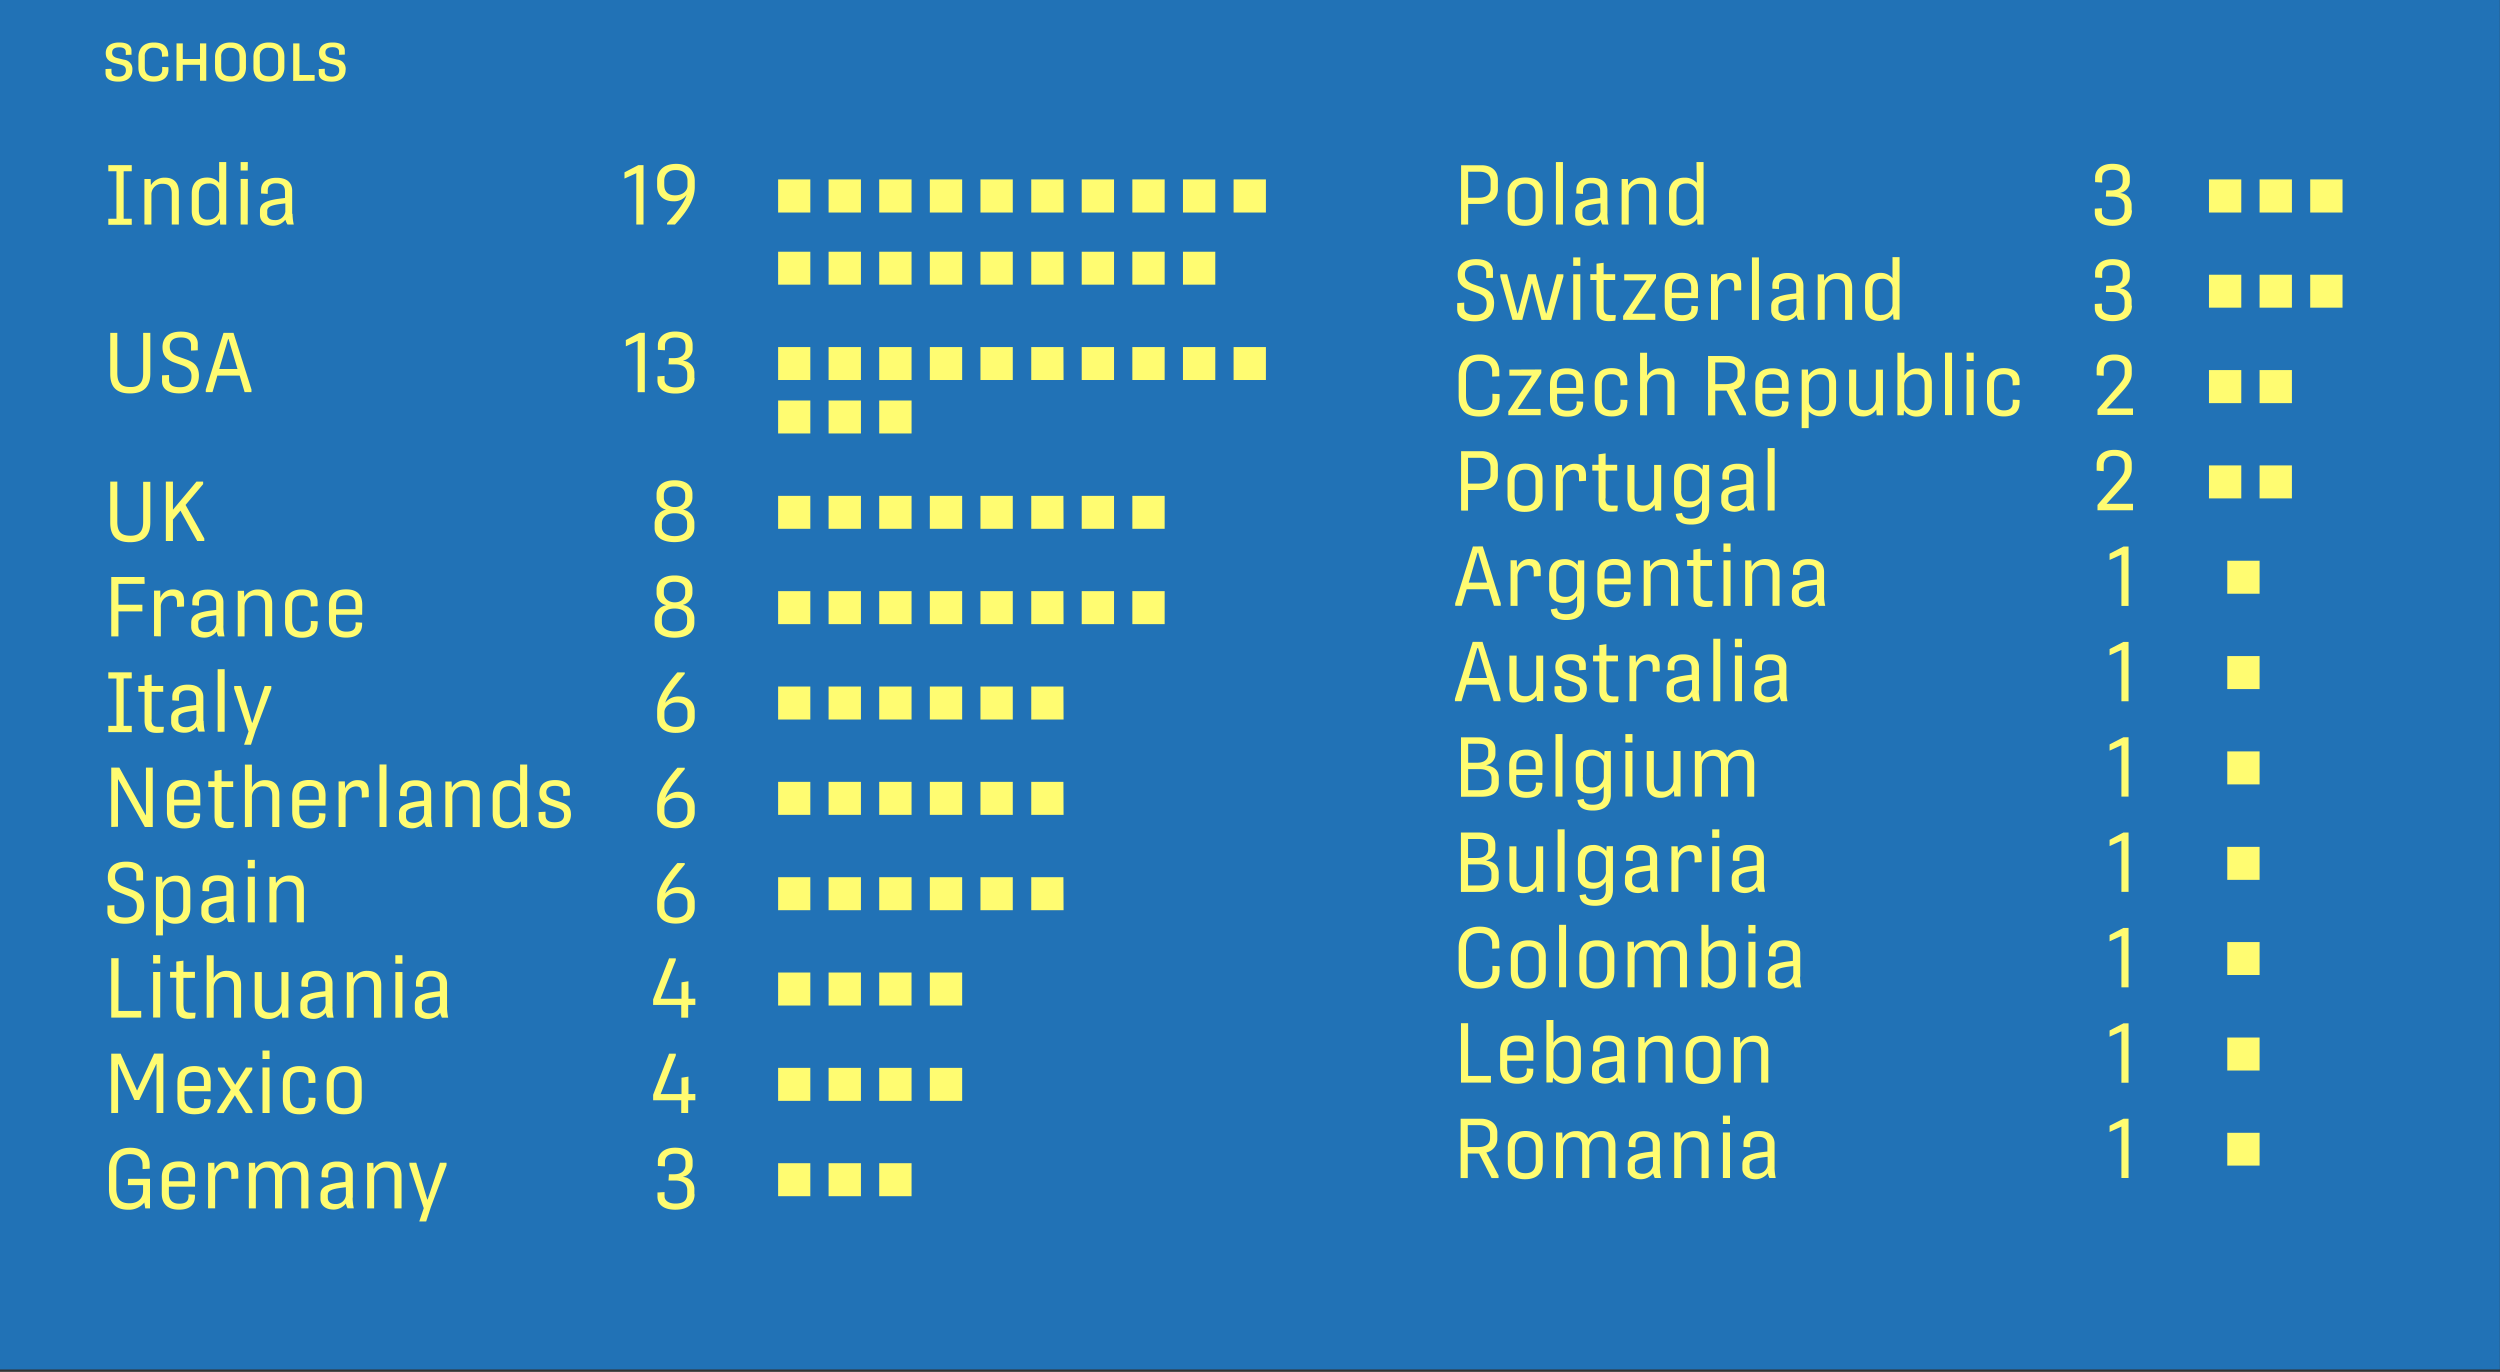 <svg xmlns="http://www.w3.org/2000/svg" xmlns:xlink="http://www.w3.org/1999/xlink" viewBox="0 0 800 439"><rect x="0" y="0" width="800" height="439" fill="#333333" stroke="none"/><defs><style>.a{fill:none;}.b{fill:#2172b6;}.c{clip-path:url(#a);}.d{fill:#fffc71;}</style><clipPath id="a"><rect class="a" x="-9.05" y="-7.6" width="818" height="446.84"/></clipPath></defs><title>dArtboard 1</title><rect class="b" x="-0.05" y="-0.26" width="800" height="438.5"/><g class="c"><path class="d" d="M723.07,362.49H712.73V373h10.34Zm-48-2.25v2l3.78-1.73v16.45h2.29V358h-1.64ZM559.86,373.55v-1c0-1.52,1.75-1.92,5.78-2.38v2.67a3.15,3.15,0,0,1-3.27,2.7c-1.78,0-2.51-.81-2.51-2m8-.05v-7.45c0-1.92-1-4.11-5-4.11-3.19,0-4.94,1.51-4.94,3.89V367l2.13.14V366c0-1.38.84-2.22,2.64-2.22,2.19,0,2.87,1.08,2.87,2.57v2.13c-5.81.62-8,1.46-8,4.1V374c0,1.64,1.27,3.37,4.24,3.37a5,5,0,0,0,3.89-1.94,7.46,7.46,0,0,0,.54,1.54h2a16.76,16.76,0,0,1-.38-3.43m-14.25-11.15h-2.27v14.58h2.27Zm0-5.4h-2.27v2.7h2.27Zm-15.61,20v-9.86a3.41,3.41,0,0,1,3.67-3.18c2.41,0,2.84,1.45,2.84,3.26v9.78h2.27V366.56c0-2.27-1-4.62-4.46-4.62a5,5,0,0,0-4.48,2.43l-.08-2h-2v14.58Zm-14.82-3.38v-1c0-1.52,1.76-1.92,5.78-2.38v2.67a3.15,3.15,0,0,1-3.27,2.7c-1.78,0-2.51-.81-2.51-2m8-.05v-7.45c0-1.92-1.06-4.11-5-4.11-3.19,0-4.94,1.51-4.94,3.89V367l2.13.14V366c0-1.38.84-2.22,2.65-2.22,2.18,0,2.86,1.08,2.86,2.57v2.13c-5.81.62-8,1.46-8,4.1V374c0,1.64,1.27,3.37,4.24,3.37a5,5,0,0,0,3.88-1.94,7.46,7.46,0,0,0,.54,1.54h2a16.74,16.74,0,0,1-.37-3.43m-22.85-9a3.83,3.83,0,0,0-4-2.57,4.65,4.65,0,0,0-4.3,2.43l-.08-2h-2v14.58h2.24V367.1a3.35,3.35,0,0,1,3.49-3.21c2.18,0,2.64,1.45,2.64,3.05v10h2.27V367.1a3.33,3.33,0,0,1,3.48-3.21c2.19,0,2.65,1.45,2.65,3.26v9.78h2.24V366.56c0-2.27-1-4.62-4.26-4.62a4.84,4.84,0,0,0-4.41,2.57m-23.51,7.37v-4.54c0-1.94.89-3.48,3.4-3.48s3.27,1.57,3.27,3.4v4.65c0,2-.76,3.51-3.27,3.51s-3.4-1.35-3.4-3.54m8.93.16v-4.91c0-2.51-1.16-5.21-5.53-5.21s-5.67,2.78-5.67,5.34v4.83c0,2.79,1.21,5.27,5.48,5.27,4.64,0,5.72-2.78,5.72-5.32m-24-12h3.46c2.51,0,3.67,1.08,3.67,2.78v1.32c0,2.32-1.91,2.92-3.89,2.92h-3.24Zm9.86,16.93v-.79l-3.92-7.39a4.42,4.42,0,0,0,3.51-4.38v-2c0-2.75-2.24-4.42-5.26-4.42h-6.48v19h2.29v-7.86h3.62l4,7.86Z"/><path class="d" d="M723.07,332H712.73v10.56h10.34Zm-48-2.25v2l3.78-1.72v16.44h2.29v-19h-1.64Zm-118,16.69v-9.86a3.41,3.41,0,0,1,3.68-3.18c2.4,0,2.83,1.46,2.83,3.26v9.78h2.27V336.05c0-2.27-1-4.62-4.46-4.62a5,5,0,0,0-4.48,2.43l-.08-2h-2v14.58Zm-15.41-5.05v-4.54c0-1.94.89-3.48,3.4-3.48s3.27,1.57,3.27,3.4v4.65c0,2-.76,3.51-3.27,3.51s-3.4-1.35-3.4-3.54m8.93.16v-4.91c0-2.51-1.16-5.21-5.53-5.21s-5.67,2.78-5.67,5.34v4.84c0,2.78,1.21,5.26,5.48,5.26,4.64,0,5.72-2.78,5.72-5.32m-24.11,4.89v-9.86a3.41,3.41,0,0,1,3.68-3.18c2.4,0,2.83,1.46,2.83,3.26v9.78h2.27V336.05c0-2.27-1-4.62-4.46-4.62a5,5,0,0,0-4.48,2.43l-.08-2h-2v14.58ZM511.69,343v-1c0-1.51,1.76-1.92,5.78-2.38v2.67a3.15,3.15,0,0,1-3.27,2.7c-1.78,0-2.51-.81-2.51-2m8.05-.05v-7.45c0-1.92-1.06-4.11-5-4.11-3.19,0-4.94,1.52-4.94,3.89v1.14l2.13.13v-1.13c0-1.38.84-2.22,2.65-2.22,2.18,0,2.86,1.08,2.86,2.57v2.13c-5.81.62-8,1.46-8,4.1v1.41c0,1.65,1.27,3.37,4.24,3.37a5,5,0,0,0,3.88-1.94,7.26,7.26,0,0,0,.54,1.54h2a16.74,16.74,0,0,1-.37-3.43m-19.17,1.92a3.34,3.34,0,0,1-3.46-2.89v-5.59a3.51,3.51,0,0,1,3.62-3.08c2.38-.05,2.89,1.57,2.89,3.29v4.92c0,1.92-.73,3.35-3.05,3.35m-3.46-11.26v-7.21h-2.24v20h2l.11-1.57a4.89,4.89,0,0,0,4.07,2c3.68,0,4.84-2.64,4.84-5v-5.62c0-2.45-1.19-4.78-4.51-4.78a4.69,4.69,0,0,0-4.27,2.22m-8.58,2.54v1.53h-6.19v-1.21c0-2,.73-3.24,3.27-3.24,2.24,0,2.92,1.21,2.92,2.92m2.18.18c0-2.75-1.13-5-5.18-5s-5.48,2.21-5.48,5.1v5.24c0,2.4,1.1,5.1,5.51,5.1,3.67,0,5.1-1.84,5.1-4.18v-.6l-2.08-.13v.7c0,1.4-.7,2.29-3,2.29-2.46,0-3.27-1.54-3.27-3.45v-2h8.37Zm-20.9-8.93h-2.29v19h9.58v-2.13h-7.29Z"/><path class="d" d="M723.07,301.47H712.73V312h10.34Zm-48-2.25v2l3.78-1.72v16.44h2.29v-19h-1.64Zm-107,13.31v-1c0-1.51,1.75-1.92,5.78-2.38v2.68a3.16,3.16,0,0,1-3.27,2.7c-1.78,0-2.51-.81-2.51-2m8,0V305c0-1.92-1.05-4.11-5-4.11-3.19,0-5,1.52-5,3.89V306l2.14.13V305c0-1.38.83-2.22,2.64-2.22,2.19,0,2.87,1.08,2.87,2.57v2.13c-5.81.62-8,1.46-8,4.11v1.4c0,1.65,1.27,3.37,4.24,3.37a5,5,0,0,0,3.89-1.94,7.26,7.26,0,0,0,.54,1.54h2a16.69,16.69,0,0,1-.38-3.43m-14.25-11.15h-2.27v14.58h2.27Zm0-5.4h-2.27v2.7h2.27ZM550.11,314.4a3.33,3.33,0,0,1-3.45-2.89v-5.59a3.51,3.51,0,0,1,3.61-3.08c2.38,0,2.89,1.57,2.89,3.3v4.91c0,1.92-.73,3.35-3,3.35m-3.45-11.26v-7.21h-2.25v20h2l.11-1.57a4.91,4.91,0,0,0,4.08,2c3.67,0,4.83-2.64,4.83-5V305.7c0-2.45-1.19-4.78-4.51-4.78a4.67,4.67,0,0,0-4.26,2.22m-15.5.35a3.85,3.85,0,0,0-4-2.57,4.64,4.64,0,0,0-4.29,2.43l-.09-2h-2v14.58h2.24v-9.83a3.34,3.34,0,0,1,3.48-3.21c2.19,0,2.65,1.46,2.65,3.05v10h2.26v-9.83a3.33,3.33,0,0,1,3.49-3.21c2.18,0,2.64,1.46,2.64,3.27v9.77h2.24V305.54c0-2.27-1-4.62-4.26-4.62a4.83,4.83,0,0,0-4.4,2.57m-23.52,7.37v-4.54c0-1.94.89-3.48,3.4-3.48s3.27,1.57,3.27,3.4v4.65c0,2-.76,3.51-3.27,3.51s-3.4-1.35-3.4-3.54m8.94.16v-4.91c0-2.51-1.16-5.21-5.54-5.21s-5.67,2.78-5.67,5.34v4.84c0,2.78,1.22,5.26,5.48,5.26,4.65,0,5.73-2.78,5.73-5.32m-15.45-15.09h-2.24v20h2.24Zm-15.41,14.93v-4.54c0-1.94.89-3.48,3.4-3.48s3.27,1.57,3.27,3.4v4.65c0,2-.76,3.51-3.27,3.51s-3.4-1.35-3.4-3.54m8.93.16v-4.91c0-2.51-1.16-5.21-5.53-5.21s-5.67,2.78-5.67,5.34v4.84c0,2.78,1.21,5.26,5.48,5.26,4.64,0,5.72-2.78,5.72-5.32m-14.79,0v-1.84l-2.3-.11v1.76c0,1.67-.89,3.45-4,3.45-3.24,0-4.45-1.54-4.45-4.7v-6.34c0-2.86,1.24-4.67,4.37-4.67s4,1.86,4,3.48v1.54l2.29-.11V302c0-2.43-1.32-5.48-6.23-5.48-5.08,0-6.78,3.26-6.78,6.83v6.4c0,3.86,1.67,6.61,6.59,6.61,5.26,0,6.48-3.21,6.48-5.34"/><path class="d" d="M723.07,271H712.73v10.56h10.34Zm-48-2.25v2l3.78-1.73V285.4h2.29v-19h-1.64ZM556.4,282v-1c0-1.51,1.76-1.92,5.78-2.38v2.68a3.15,3.15,0,0,1-3.27,2.7c-1.78,0-2.51-.81-2.51-2m8.05-.06v-7.45c0-1.92-1.05-4.1-5-4.1-3.19,0-4.94,1.51-4.94,3.88v1.14l2.13.13v-1.13c0-1.38.84-2.22,2.65-2.22,2.19,0,2.86,1.08,2.86,2.57v2.13c-5.8.62-8,1.46-8,4.11v1.4c0,1.65,1.27,3.38,4.24,3.38a5,5,0,0,0,3.89-1.95,6.29,6.29,0,0,0,.54,1.54h2a16,16,0,0,1-.38-3.43m-14.26-11.15h-2.27V285.4h2.27Zm0-5.4h-2.27v2.7h2.27Zm-13.09,20v-9.31a3.44,3.44,0,0,1,3.32-3.68c1.43,0,1.86.76,1.86,2.35V276l2.24-.13v-1.73c0-2.13-.83-3.72-3.51-3.72a4.16,4.16,0,0,0-4.07,2.67l-.08-2.27h-2V285.4ZM522.28,282v-1c0-1.51,1.75-1.92,5.77-2.38v2.68a3.15,3.15,0,0,1-3.26,2.7c-1.79,0-2.51-.81-2.51-2m8-.06v-7.45c0-1.92-1.05-4.1-5-4.1-3.18,0-4.94,1.51-4.94,3.88v1.14l2.14.13v-1.13c0-1.38.83-2.22,2.64-2.22,2.19,0,2.86,1.08,2.86,2.57v2.13c-5.8.62-8,1.46-8,4.11v1.4c0,1.65,1.27,3.38,4.24,3.38a5,5,0,0,0,3.89-1.95,7.26,7.26,0,0,0,.54,1.54h2a16.61,16.61,0,0,1-.38-3.43m-23.06-2.75v-3.59c0-1.92.84-3.32,3.14-3.32,2.1,0,3.53,1.51,3.53,2.75v4.35a3.55,3.55,0,0,1-3.7,3.07c-2.48.06-3-1.51-3-3.26m6.83-6.86a5,5,0,0,0-4.18-1.94c-3.73,0-4.91,2.64-4.91,5v4.27c0,2.43,1.16,4.72,4.59,4.72a4.73,4.73,0,0,0,4.34-2.24v2.75c0,1.87-.86,3.11-3.48,3.11-2,0-2.73-.59-2.92-1.86l-2,.32c.19,1.78,1.16,3.4,4.94,3.4,4.51,0,5.75-2.56,5.75-5.07v-14h-2Zm-13.33-6.94h-2.24v20h2.24Zm-9,18.12.13,1.86h2V270.82h-2.26v9.8a3.37,3.37,0,0,1-3.54,3.19c-2.35,0-2.75-1.43-2.75-3.22v-9.77H483v10.4c0,2.26,1,4.59,4.4,4.59a4.93,4.93,0,0,0,4.32-2.27M473,283.35h-3.22V276.6h3.57c2.81,0,3.91,1.16,3.91,2.83v1.19c0,2.35-1.78,2.73-4.26,2.73m3.21-12.58v1c0,1.53-1.08,2.78-3.56,2.78h-2.87v-6.08h3.08c2.24,0,3.35.49,3.35,2.3m-.57,4.53a3.63,3.63,0,0,0,2.87-3.62v-1.26c0-2.84-1.92-4-5.24-4h-5.78v19h6.56c3,0,5.54-1,5.54-4.43v-1.64c0-2.41-1.6-3.65-3.95-3.95Z"/><path class="d" d="M723.07,240.45H712.73V251h10.34Zm-48-2.24v2l3.78-1.73v16.44h2.29v-19h-1.64Zm-122.34,4.26a3.84,3.84,0,0,0-4-2.56,4.62,4.62,0,0,0-4.29,2.43l-.09-2h-2v14.58h2.24v-9.83a3.34,3.34,0,0,1,3.48-3.21c2.19,0,2.65,1.46,2.65,3.05v10h2.26v-9.83a3.33,3.33,0,0,1,3.49-3.21c2.18,0,2.64,1.46,2.64,3.27v9.77h2.24V244.52c0-2.26-1-4.61-4.26-4.61a4.82,4.82,0,0,0-4.4,2.56M535.64,253l.14,1.86h2V240.31h-2.27v9.8a3.36,3.36,0,0,1-3.54,3.19c-2.35,0-2.75-1.43-2.75-3.21v-9.78h-2.27v10.4c0,2.26,1,4.59,4.4,4.59a4.92,4.92,0,0,0,4.32-2.27m-13.28-12.72h-2.27v14.58h2.27Zm0-5.4h-2.27v2.7h2.27Zm-15.85,13.8v-3.59c0-1.92.83-3.32,3.13-3.32,2.11,0,3.54,1.51,3.54,2.75v4.35a3.57,3.57,0,0,1-3.7,3.08c-2.49.05-3-1.52-3-3.27m6.83-6.86a5,5,0,0,0-4.19-1.94c-3.72,0-4.91,2.64-4.91,5v4.27c0,2.43,1.16,4.72,4.59,4.72a4.76,4.76,0,0,0,4.35-2.24v2.76c0,1.86-.87,3.1-3.49,3.1-2,0-2.72-.59-2.91-1.86l-2,.32c.19,1.78,1.16,3.4,4.94,3.4,4.51,0,5.75-2.56,5.75-5.07v-14h-2ZM500,234.91h-2.24v20H500Zm-8.59,9.75v1.54h-6.18V245c0-2,.73-3.24,3.27-3.24,2.24,0,2.91,1.22,2.91,2.92m2.19.19c0-2.76-1.13-5-5.18-5s-5.48,2.21-5.48,5.1v5.24c0,2.4,1.1,5.1,5.5,5.1,3.68,0,5.11-1.83,5.11-4.18v-.6l-2.08-.13v.7c0,1.41-.7,2.3-3,2.3-2.46,0-3.27-1.54-3.27-3.46V248h8.37Zm-20.57,8h-3.22v-6.75h3.57c2.81,0,3.91,1.16,3.91,2.83v1.19c0,2.35-1.78,2.73-4.26,2.73m3.21-12.58v1c0,1.54-1.08,2.78-3.56,2.78h-2.87V238h3.08c2.24,0,3.35.49,3.35,2.3m-.57,4.53a3.63,3.63,0,0,0,2.87-3.61v-1.27c0-2.84-1.92-4-5.24-4h-5.78v19h6.56c3,0,5.54-1,5.54-4.43v-1.64c0-2.41-1.6-3.65-3.95-3.95Z"/><path class="d" d="M723.07,209.94H712.73V220.5h10.34Zm-48-2.24v2l3.78-1.73v16.44h2.29v-19h-1.64ZM563.64,221v-1c0-1.51,1.75-1.92,5.78-2.37v2.67a3.15,3.15,0,0,1-3.27,2.7c-1.78,0-2.51-.81-2.51-2m8-.06V213.5c0-1.92-1-4.1-5-4.1-3.19,0-4.94,1.51-4.94,3.89v1.13l2.13.13v-1.13c0-1.38.84-2.21,2.64-2.21,2.19,0,2.87,1.08,2.87,2.56v2.13c-5.81.63-8,1.46-8,4.11v1.4c0,1.65,1.27,3.38,4.24,3.38a5,5,0,0,0,3.89-1.95,7.07,7.07,0,0,0,.54,1.54h2a16.61,16.61,0,0,1-.38-3.43M557.43,209.8h-2.27v14.58h2.27Zm0-5.4h-2.27v2.7h2.27Zm-6.94,0h-2.24v20h2.24ZM535.67,221v-1c0-1.51,1.75-1.92,5.78-2.37v2.67a3.15,3.15,0,0,1-3.27,2.7c-1.78,0-2.51-.81-2.51-2m8-.06V213.5c0-1.92-1.05-4.1-5-4.1-3.19,0-5,1.51-5,3.89v1.13l2.14.13v-1.13c0-1.38.83-2.21,2.64-2.21,2.19,0,2.87,1.08,2.87,2.56v2.13c-5.81.63-8,1.46-8,4.11v1.4c0,1.65,1.27,3.38,4.24,3.38a5,5,0,0,0,3.89-1.95,7.07,7.07,0,0,0,.54,1.54h2a16.61,16.61,0,0,1-.38-3.43m-20,3.43v-9.31A3.43,3.43,0,0,1,527,211.4c1.43,0,1.86.75,1.86,2.34V215l2.24-.14v-1.73c0-2.13-.84-3.72-3.51-3.72a4.19,4.19,0,0,0-4.08,2.67l-.08-2.27h-2v14.58Zm-9.56-3.83v-8.91h3.7v-1.86h-3.7v-3.65l-2.27.3v3.35h-2v1.86h2v9.15c0,2.38.76,4,3.89,4a12.92,12.92,0,0,0,2.1-.16l.19-1.79h-1.64c-1.49,0-2.27-.48-2.27-2.29m-6.27-.33c0-1.83-.91-3-3.13-3.72l-2.56-.87c-1.33-.43-2.19-1-2.19-2.37,0-1.11.7-2,2.78-2,1.89,0,2.65.73,2.65,2v1.24l2.13-.16v-1.59c0-1.68-1.21-3.38-4.75-3.38-3.27,0-5,1.51-5,4.08,0,1.81.67,3.1,3.1,3.89l2.59.89c1.65.54,2.19,1.13,2.19,2.35s-.67,2.29-3,2.29-2.94-.94-2.94-2.32V219.5l-2.21.13V221c0,1.71.89,3.78,4.91,3.78,3.73,0,5.45-1.64,5.45-4.59m-16.11,2.3.13,1.86h2V209.8H491.6v9.8a3.35,3.35,0,0,1-3.53,3.19c-2.35,0-2.76-1.43-2.76-3.21V209.8H483v10.4c0,2.27,1,4.59,4.41,4.59a4.94,4.94,0,0,0,4.32-2.27m-19-15.12H473l2.86,9.56H470Zm-1.48-2-5.67,18.2v.78h2.1l1.57-5.29h7.13l1.59,5.29h2.19v-.83l-5.75-18.15Z"/><path class="d" d="M723.07,179.43H712.73V190h10.34Zm-48-2.24v2l3.78-1.73v16.44h2.29v-19h-1.64ZM575.65,190.5v-1c0-1.51,1.76-1.91,5.78-2.37v2.67a3.15,3.15,0,0,1-3.27,2.7c-1.78,0-2.51-.81-2.51-2m8.05-.06V183c0-1.91-1.05-4.1-5-4.1-3.18,0-4.94,1.51-4.94,3.89v1.13l2.13.14v-1.14c0-1.38.84-2.21,2.65-2.21,2.19,0,2.86,1.08,2.86,2.56v2.14c-5.8.62-8,1.45-8,4.1v1.4c0,1.65,1.27,3.38,4.24,3.38a5,5,0,0,0,3.89-1.95,6.15,6.15,0,0,0,.54,1.54h2a16,16,0,0,1-.38-3.43m-23,3.43V184a3.41,3.41,0,0,1,3.67-3.19c2.4,0,2.84,1.46,2.84,3.27v9.77h2.26V183.51c0-2.27-1-4.62-4.45-4.62a5,5,0,0,0-4.48,2.43l-.08-2h-2v14.58Zm-6.91-14.58h-2.27v14.58h2.27Zm0-5.4h-2.27v2.7h2.27ZM544.14,190v-8.91h3.7v-1.86h-3.7v-3.65l-2.26.3v3.35h-2v1.86h2v9.15c0,2.38.75,4,3.88,4a13,13,0,0,0,2.11-.16l.19-1.79h-1.65c-1.48,0-2.27-.48-2.27-2.29m-15.93,3.83V184a3.41,3.41,0,0,1,3.68-3.19c2.4,0,2.83,1.46,2.83,3.27v9.77H537V183.51c0-2.27-1-4.62-4.46-4.62a5,5,0,0,0-4.48,2.43l-.08-2h-2v14.58Zm-8.58-10.23v1.54h-6.18V184c0-2,.73-3.24,3.26-3.24,2.24,0,2.92,1.22,2.92,2.92m2.19.19c0-2.75-1.14-5-5.19-5s-5.48,2.22-5.48,5.1v5.24c0,2.41,1.11,5.11,5.51,5.11,3.67,0,5.1-1.84,5.1-4.19v-.59l-2.08-.14v.7c0,1.41-.7,2.3-3,2.3-2.45,0-3.26-1.54-3.26-3.46V187h8.37ZM498,187.69V184.1c0-1.92.84-3.32,3.13-3.32,2.11,0,3.54,1.51,3.54,2.75v4.35A3.56,3.56,0,0,1,501,191c-2.48,0-3-1.51-3-3.27m6.83-6.86a5,5,0,0,0-4.18-1.94c-3.73,0-4.92,2.64-4.92,5v4.27c0,2.43,1.17,4.72,4.59,4.72a4.75,4.75,0,0,0,4.35-2.24v2.76c0,1.86-.86,3.1-3.48,3.1-2,0-2.73-.59-2.92-1.86l-2,.32c.19,1.79,1.16,3.41,4.94,3.41,4.51,0,5.75-2.57,5.75-5.08v-14h-2Zm-19.22,13v-9.31a3.44,3.44,0,0,1,3.32-3.67c1.43,0,1.86.75,1.86,2.35v1.24l2.24-.14v-1.73c0-2.13-.83-3.72-3.51-3.72a4.16,4.16,0,0,0-4.07,2.67l-.08-2.27h-2v14.58Zm-12.8-17H473l2.86,9.56H470Zm-1.48-2-5.67,18.2v.78h2.1l1.57-5.29h7.13l1.59,5.29h2.19V193l-5.75-18.15Z"/><path class="d" d="M733.41,148.92H723.07v10.56h10.34Zm-16.2,0H706.87v10.56h10.34Zm-39,7.86c2.6-2.84,4-4.49,3.95-6.89l0-1.48c0-2.14-1.27-4.46-5.56-4.46-3.76,0-5.67,2.05-5.67,4.78v1.89l2.26.14v-1.89c0-1.65,1-3,3.3-3,2.48,0,3.4,1.14,3.4,2.92v1c0,1.92-.84,2.76-3.54,5.86l-5.15,5.92v1.72h11.36v-2.07h-8.47Zm-110.32-13.4h-2.24v20h2.24ZM553.05,160v-1c0-1.51,1.76-1.91,5.78-2.37v2.67a3.14,3.14,0,0,1-3.26,2.7c-1.79,0-2.52-.81-2.52-2m8.05-.05v-7.46c0-1.91-1.05-4.1-5-4.1-3.18,0-4.94,1.51-4.94,3.89v1.13l2.13.14V152.4c0-1.37.84-2.21,2.65-2.21,2.19,0,2.86,1.08,2.86,2.56v2.14c-5.8.62-8,1.45-8,4.1v1.4c0,1.65,1.27,3.38,4.24,3.38a5,5,0,0,0,3.89-1.94,6.67,6.67,0,0,0,.54,1.53h2a16.59,16.59,0,0,1-.38-3.42M538,157.18v-3.59c0-1.92.84-3.32,3.13-3.32,2.11,0,3.54,1.51,3.54,2.75v4.35a3.56,3.56,0,0,1-3.7,3.08c-2.48.05-3-1.51-3-3.27m6.83-6.86a5,5,0,0,0-4.18-1.94c-3.73,0-4.92,2.65-4.92,5v4.27c0,2.43,1.17,4.73,4.59,4.73a4.75,4.75,0,0,0,4.35-2.25v2.76c0,1.86-.86,3.1-3.48,3.1-2,0-2.73-.59-2.92-1.86l-2,.32c.19,1.79,1.16,3.41,4.94,3.41,4.51,0,5.75-2.57,5.75-5.08v-14h-2ZM529.46,161.5l.13,1.86h2V148.78h-2.27v9.81a3.35,3.35,0,0,1-3.53,3.18c-2.35,0-2.76-1.43-2.76-3.21v-9.78h-2.26v10.4c0,2.27,1,4.59,4.4,4.59a4.94,4.94,0,0,0,4.32-2.27m-15.69-2v-8.91h3.7v-1.86h-3.7v-3.65l-2.27.3v3.35h-2v1.86h2v9.15c0,2.38.76,4,3.89,4a12.08,12.08,0,0,0,2.11-.16l.18-1.78H516c-1.49,0-2.27-.49-2.27-2.3m-13.63,3.83v-9.31a3.43,3.43,0,0,1,3.32-3.67c1.43,0,1.86.75,1.86,2.35V154l2.24-.14v-1.72c0-2.14-.84-3.73-3.51-3.73a4.19,4.19,0,0,0-4.08,2.67l-.08-2.27h-2v14.58Zm-15.42-5v-4.54c0-1.94.89-3.48,3.4-3.48s3.27,1.56,3.27,3.4v4.64c0,2-.76,3.51-3.27,3.51s-3.4-1.35-3.4-3.53m8.94.16v-4.92c0-2.51-1.17-5.21-5.54-5.21s-5.67,2.78-5.67,5.35v4.83c0,2.78,1.22,5.27,5.48,5.27,4.65,0,5.73-2.78,5.73-5.32m-23.85-12h3.54c2.51,0,3.65,1.14,3.65,3v2.32c0,2.43-1.92,2.94-3.89,2.94h-3.3Zm0,16.9v-6.58H474c2.78,0,5.32-1.49,5.32-4.67V149c0-2.89-2.13-4.62-5.21-4.62l-6.56,0v19Z"/><path class="d" d="M733.41,118.42H723.07V129h10.34Zm-16.2,0H706.87V129h10.34Zm-39,7.85c2.6-2.84,4-4.48,3.95-6.89l0-1.48c0-2.14-1.27-4.46-5.56-4.46-3.76,0-5.67,2-5.67,4.78v1.89l2.26.14v-1.89c0-1.65,1-3,3.3-3,2.48,0,3.4,1.14,3.4,2.92v1c0,1.91-.84,2.75-3.54,5.85l-5.15,5.92v1.73h11.36v-2.08h-8.47ZM646.28,129v-1l-2.21-.11v1c0,1.46-.73,2.43-2.81,2.43-2.35,0-3.16-1.56-3.16-3.51V123c0-2,.73-3.24,3.14-3.24,2.07,0,2.8,1.08,2.8,2.51v1.06l2.22-.11V122c0-2.4-1.33-4.19-5.08-4.19s-5.34,2.22-5.34,5.11v5.26c0,2.38,1.08,5.08,5.4,5.08,3.56,0,5-1.87,5-4.27m-14.66-10.74h-2.26v14.58h2.26Zm0-5.4h-2.26v2.7h2.26Zm-6.93,0h-2.25v20h2.25Zm-11.83,18.46a3.33,3.33,0,0,1-3.46-2.89v-5.58a3.51,3.51,0,0,1,3.62-3.08c2.38-.06,2.89,1.56,2.89,3.29V128c0,1.91-.73,3.34-3,3.34m-3.46-11.26v-7.2h-2.24v20h2l.11-1.57a4.91,4.91,0,0,0,4.08,2c3.67,0,4.83-2.65,4.83-5v-5.62c0-2.46-1.19-4.78-4.51-4.78a4.71,4.71,0,0,0-4.27,2.21m-9,10.91.13,1.87h2V118.28h-2.27v9.8a3.35,3.35,0,0,1-3.53,3.18c-2.35,0-2.76-1.43-2.76-3.21v-9.77h-2.27v10.39c0,2.27,1,4.59,4.41,4.59a4.94,4.94,0,0,0,4.32-2.27m-18.18.35a3.28,3.28,0,0,1-3.42-2.48v-6a3.48,3.48,0,0,1,3.56-3.06c2.4,0,2.92,1.54,2.92,3.27V128c0,1.89-.73,3.32-3.06,3.32m-3.61-11.12-.11-1.94h-2V137h2.24v-5.37a5.34,5.34,0,0,0,3.94,1.59c3.67,0,4.83-2.65,4.83-5v-5.65c0-2.43-1.18-4.75-4.51-4.75a5,5,0,0,0-4.42,2.35m-8.43,2.4v1.54H564V123c0-2,.73-3.24,3.27-3.24,2.24,0,2.91,1.21,2.91,2.91m2.19.19c0-2.75-1.13-5-5.18-5s-5.49,2.22-5.49,5.11v5.23c0,2.41,1.11,5.11,5.51,5.11,3.67,0,5.11-1.84,5.11-4.19v-.59l-2.08-.14v.71c0,1.4-.71,2.29-3,2.29-2.46,0-3.27-1.54-3.27-3.46V126h8.37Zm-23.49-6.88h3.46c2.51,0,3.67,1.08,3.67,2.78V120c0,2.32-1.92,2.92-3.89,2.92h-3.24Zm9.85,16.93v-.79l-3.91-7.4a4.41,4.41,0,0,0,3.51-4.37v-2c0-2.75-2.24-4.43-5.27-4.43h-6.48v19h2.3V125h3.62l4,7.86Zm-31.67,0V123a3.42,3.42,0,0,1,3.7-3.19c2.38,0,2.81,1.46,2.81,3.27v9.75h2.27V122.49c0-2.27-1-4.62-4.46-4.62a4.74,4.74,0,0,0-4.32,2.32v-7.31h-2.24v20ZM520.76,129v-1l-2.21-.11v1c0,1.46-.73,2.43-2.81,2.43-2.35,0-3.16-1.56-3.16-3.51V123c0-2,.73-3.24,3.13-3.24,2.08,0,2.81,1.08,2.81,2.51v1.06l2.22-.11V122c0-2.4-1.33-4.19-5.08-4.19s-5.35,2.22-5.35,5.11v5.26c0,2.38,1.08,5.08,5.4,5.08,3.57,0,5-1.87,5-4.27m-16.33-6.4v1.54h-6.18V123c0-2,.72-3.24,3.26-3.24,2.24,0,2.92,1.21,2.92,2.91m2.19.19c0-2.75-1.14-5-5.19-5S496,120.06,496,123v5.23c0,2.41,1.11,5.11,5.51,5.11,3.67,0,5.1-1.84,5.1-4.19v-.59l-2.08-.14v.71c0,1.4-.7,2.29-3,2.29-2.45,0-3.26-1.54-3.26-3.46V126h8.37ZM483,118.28v1.94h7.18l-7.53,11.39v1.25H493v-2h-7.37l7.59-11.42v-1.21Zm-3.13,9.66v-1.83l-2.3-.11v1.75c0,1.68-.89,3.46-4,3.46-3.24,0-4.45-1.54-4.45-4.7v-6.34c0-2.87,1.24-4.68,4.37-4.68s4,1.87,4,3.49v1.54l2.29-.11v-1.49c0-2.43-1.32-5.48-6.23-5.48-5.08,0-6.78,3.27-6.78,6.83v6.4c0,3.86,1.67,6.62,6.59,6.62,5.26,0,6.48-3.22,6.48-5.35"/><path class="d" d="M749.61,87.91H739.27V98.46h10.34Zm-16.2,0H723.07V98.46h10.34Zm-16.2,0H706.87V98.46h10.34Zm-35.09,9.93V96.3a3.87,3.87,0,0,0-3.57-4v-.08a3.81,3.81,0,0,0,3-3.64V87.31c0-2.14-1.11-4.38-5.59-4.38-3.62,0-5.53,1.95-5.53,4.4v1.46l2.27.14V87.39c0-1.35.91-2.54,3.29-2.54s3.27,1.05,3.27,2.81v.86c0,1.6-1.16,2.92-3.62,2.92H674l-.13,2h2c3,0,4,1.32,4,3.1v1c0,2.08-.95,3.27-3.78,3.27-2.13,0-3.48-.92-3.48-2.35V97.14l-2.27.13v1.3c0,2.45,1.86,4.21,5.72,4.21,4.7,0,6.16-2.59,6.16-4.94m-80.17,3c-2.13,0-2.86-1.3-2.86-3V92.63c0-2.16.84-3.41,3.24-3.41A3.08,3.08,0,0,1,605.6,92v5.75a3.41,3.41,0,0,1-3.65,3M605.6,89a5,5,0,0,0-3.86-1.68c-3.6,0-4.92,2.46-4.92,5v5.78c0,2.38,1.24,4.59,4.67,4.59a5.24,5.24,0,0,0,4.3-2.27l.13,1.87h1.94v-20H605.6Zm-21.68,13.31V92.49a3.39,3.39,0,0,1,3.67-3.18c2.4,0,2.83,1.45,2.83,3.26v9.78h2.27V92c0-2.27-1-4.62-4.45-4.62a5.05,5.05,0,0,0-4.49,2.43l-.08-2h-2v14.58ZM569.09,99V98c0-1.52,1.76-1.92,5.78-2.38v2.67a3.15,3.15,0,0,1-3.27,2.7c-1.78,0-2.51-.81-2.51-2m8,0V91.47c0-1.92-1-4.11-5-4.11-3.19,0-4.94,1.51-4.94,3.89v1.13l2.13.14V91.38c0-1.37.84-2.21,2.65-2.21,2.19,0,2.86,1.08,2.86,2.57v2.13c-5.8.62-8,1.46-8,4.1v1.41c0,1.64,1.27,3.37,4.24,3.37a5,5,0,0,0,3.89-1.94,6.44,6.44,0,0,0,.54,1.54h2a16.09,16.09,0,0,1-.38-3.43M562.86,82.37h-2.24v20h2.24Zm-13.1,20V93a3.44,3.44,0,0,1,3.32-3.67c1.43,0,1.87.76,1.87,2.35V93l2.24-.13V91.09c0-2.14-.84-3.73-3.51-3.73A4.18,4.18,0,0,0,549.6,90l-.08-2.26h-2v14.58Zm-8.58-10.24v1.54H535V92.44c0-2,.73-3.24,3.27-3.24,2.24,0,2.92,1.21,2.92,2.91m2.18.19c0-2.75-1.13-5-5.18-5s-5.48,2.22-5.48,5.11v5.24c0,2.4,1.1,5.1,5.51,5.1,3.67,0,5.1-1.84,5.1-4.19V98l-2.08-.14v.71c0,1.4-.7,2.29-3,2.29-2.46,0-3.27-1.54-3.27-3.45v-2h8.37Zm-23.62-4.53v1.94h7.18l-7.53,11.39v1.25H529.7V100.4h-7.37L529.92,89V87.77Zm-6.59,10.74V89.6h3.7V87.74h-3.7V84.09l-2.27.3v3.35h-2V89.6h2v9.16c0,2.37.76,4,3.89,4a12.08,12.08,0,0,0,2.11-.16l.18-1.78h-1.64c-1.49,0-2.27-.49-2.27-2.3M505.7,87.77h-2.27v14.58h2.27Zm0-5.4h-2.27v2.7h2.27Zm-18.58,20,3.05-11.61h.11l3,11.61h3.08l3.92-13.8v-.81h-2.11l-3.32,12.53h-.11l-3.29-12.53H489l-3.29,12.53h-.11l-3.32-12.53H480.1v.84L484,102.35Zm-9-5.24c0-3.16-1.67-4.32-3.86-5.16l-2.81-1c-1.72-.65-2.67-1.51-2.67-3.19s.92-2.91,3.57-2.91,3.24,1.24,3.24,2.45V89l2.16-.11V86.69c0-1.65-1.17-3.76-5.38-3.76s-5.91,2.14-5.91,5c0,2.49,1.16,3.92,3.62,4.83L473,93.87c1.76.67,2.73,1.46,2.73,3.35s-.68,3.56-3.67,3.56-3.51-1.19-3.51-2.48V96.84L466.3,97v1.94c0,1.62.95,3.89,5.62,3.89,4.37,0,6.18-2.4,6.18-5.67"/><path class="d" d="M749.61,57.4H739.27V68h10.34Zm-16.2,0H723.07V68h10.34Zm-16.2,0H706.87V68h10.34Zm-35.09,9.93V65.79a3.87,3.87,0,0,0-3.57-4v-.08a3.81,3.81,0,0,0,3-3.64V56.8c0-2.13-1.11-4.38-5.59-4.38-3.62,0-5.53,1.95-5.53,4.41v1.45l2.27.14V56.88c0-1.35.91-2.54,3.29-2.54s3.27,1,3.27,2.81V58c0,1.6-1.16,2.92-3.62,2.92H674l-.13,2h2c3,0,4,1.32,4,3.11v1c0,2.08-.95,3.27-3.78,3.27-2.13,0-3.48-.92-3.48-2.35V66.63l-2.27.13v1.3c0,2.45,1.86,4.21,5.72,4.21,4.7,0,6.16-2.59,6.16-4.94m-142.89,3c-2.13,0-2.86-1.3-2.86-3V62.12c0-2.16.84-3.4,3.24-3.4a3.07,3.07,0,0,1,3.27,2.8v5.75a3.41,3.41,0,0,1-3.65,3m3.65-11.77A5,5,0,0,0,539,56.85c-3.59,0-4.91,2.46-4.91,5v5.78c0,2.38,1.24,4.59,4.67,4.59A5.21,5.21,0,0,0,543.06,70l.14,1.87h1.94v-20h-2.26ZM521.19,71.84V62a3.41,3.41,0,0,1,3.68-3.18c2.4,0,2.83,1.45,2.83,3.26v9.78H530V61.47c0-2.27-1-4.62-4.46-4.62A5,5,0,0,0,521,59.28l-.08-2h-2V71.84Zm-14.82-3.38v-1c0-1.52,1.76-1.92,5.78-2.38v2.67a3.15,3.15,0,0,1-3.27,2.7c-1.78,0-2.51-.81-2.51-2m8,0V61c0-1.92-1.06-4.11-5-4.11-3.19,0-4.94,1.51-4.94,3.89v1.13l2.13.14V60.88c0-1.38.84-2.22,2.65-2.22,2.18,0,2.86,1.08,2.86,2.57v2.13c-5.81.62-8,1.46-8,4.1v1.41c0,1.64,1.27,3.37,4.24,3.37a5,5,0,0,0,3.88-1.94,7.46,7.46,0,0,0,.54,1.54h2a16.09,16.09,0,0,1-.38-3.43M500.14,51.86h-2.25v20h2.25ZM484.72,66.79V62.25c0-1.94.89-3.48,3.4-3.48s3.27,1.57,3.27,3.4v4.65c0,2-.76,3.51-3.27,3.51s-3.4-1.35-3.4-3.54m8.94.16V62c0-2.51-1.17-5.21-5.54-5.21s-5.67,2.78-5.67,5.34V67c0,2.79,1.22,5.27,5.48,5.27,4.65,0,5.73-2.78,5.73-5.32m-23.85-12h3.54c2.51,0,3.65,1.13,3.65,3v2.32c0,2.43-1.92,3-3.89,3h-3.3Zm0,16.9V65.25H474c2.78,0,5.32-1.49,5.32-4.67V57.5c0-2.89-2.13-4.62-5.21-4.62l-6.56,0v19Z"/><path class="d" d="M291.7,372.23H281.35v10.56H291.7Zm-16.2,0H265.15v10.56H275.5Zm-16.2,0H249v10.56H259.3Zm-37.1,9.93v-1.54a3.86,3.86,0,0,0-3.56-4v-.08a3.8,3.8,0,0,0,3-3.64v-1.27c0-2.13-1.1-4.37-5.59-4.37-3.61,0-5.53,1.94-5.53,4.4v1.45l2.27.14v-1.54c0-1.35.91-2.54,3.29-2.54s3.27,1.06,3.27,2.81v.86c0,1.6-1.16,2.92-3.62,2.92h-1.67l-.14,2h2c3,0,4,1.32,4,3.11v1c0,2.08-.94,3.27-3.78,3.27-2.13,0-3.48-.92-3.48-2.35v-1.32l-2.27.13v1.3c0,2.46,1.86,4.21,5.72,4.21,4.7,0,6.16-2.59,6.16-4.94m-81.49-10.1-3.94,11.77h-.11l-3.54-11.77h-2.18v.84l4.59,13.71-1.43,4.24h2.21l1.51-4.64,5-13.34v-.81Zm-21.06,14.61v-9.86a3.41,3.41,0,0,1,3.67-3.18c2.41,0,2.84,1.46,2.84,3.26v9.78h2.27V376.3c0-2.27-1-4.62-4.46-4.62a5,5,0,0,0-4.48,2.43l-.08-2h-2v14.58Zm-14.82-3.38v-1c0-1.51,1.75-1.92,5.78-2.38v2.67a3.15,3.15,0,0,1-3.27,2.7c-1.78,0-2.51-.81-2.51-2m8-.05v-7.45c0-1.92-1.05-4.11-5-4.11-3.19,0-5,1.52-5,3.89v1.14l2.14.13v-1.13c0-1.38.83-2.22,2.64-2.22,2.19,0,2.87,1.08,2.87,2.57v2.13c-5.81.62-8,1.46-8,4.1v1.41c0,1.65,1.27,3.37,4.24,3.37a5,5,0,0,0,3.89-1.94,7.26,7.26,0,0,0,.54,1.54h2a16.76,16.76,0,0,1-.38-3.43m-22.84-9a3.83,3.83,0,0,0-4-2.57,4.65,4.65,0,0,0-4.29,2.43l-.08-2h-2v14.58h2.24v-9.83a3.35,3.35,0,0,1,3.49-3.21c2.18,0,2.64,1.46,2.64,3.05v10h2.27v-9.83a3.33,3.33,0,0,1,3.48-3.21c2.19,0,2.65,1.46,2.65,3.26v9.78H98.7V376.3c0-2.27-1-4.62-4.27-4.62a4.84,4.84,0,0,0-4.4,2.57M68.84,386.67v-9.32a3.43,3.43,0,0,1,3.32-3.67c1.43,0,1.86.76,1.86,2.35v1.24l2.24-.13v-1.73c0-2.13-.83-3.73-3.51-3.73a4.16,4.16,0,0,0-4.07,2.68l-.09-2.27h-2v14.58Zm-8.59-10.23V378H54.07v-1.21c0-2,.73-3.24,3.27-3.24,2.24,0,2.91,1.21,2.91,2.92m2.19.18c0-2.75-1.14-5-5.19-5s-5.48,2.21-5.48,5.1V382c0,2.4,1.11,5.1,5.51,5.1,3.67,0,5.1-1.84,5.1-4.18v-.6l-2.07-.13v.7c0,1.4-.71,2.29-3,2.29-2.46,0-3.27-1.54-3.27-3.45v-2h8.37Zm-21.52,2.6h4.86v1.89c0,1.94-1.22,3.91-4.37,3.91-3,0-4.19-1.51-4.19-4.75V374c0-2.86,1.27-4.67,4.4-4.67s4,1.75,4,3.45v1.33l2.29-.14v-1.29c0-2.49-1.32-5.4-6.23-5.4s-6.81,3.26-6.81,6.83v6.4c0,3.88,1.57,6.61,6.18,6.61a6.29,6.29,0,0,0,5.13-2.32l.3,1.89H48v-9.48h-7Z"/><path class="d" d="M307.89,341.72H297.55v10.56h10.34Zm-16.19,0H281.35v10.56H291.7Zm-16.2,0H265.15v10.56H275.5Zm-16.2,0H249v10.56H259.3Zm-39,8.39v-5.59l-2.22.35v5.24H211.4l4.86-12.36v-.57H214.1L209,350.33v1.75h9v4.08h2.22v-4.08h2.29v-2Zm-113.49,1v-4.54c0-1.94.89-3.48,3.4-3.48s3.27,1.57,3.27,3.4v4.65c0,2-.76,3.51-3.27,3.51s-3.4-1.35-3.4-3.54m8.94.16v-4.91c0-2.51-1.16-5.21-5.54-5.21s-5.67,2.78-5.67,5.34v4.84c0,2.78,1.22,5.26,5.48,5.26,4.65,0,5.73-2.78,5.73-5.32m-14.8,1.06v-1l-2.21-.11v1c0,1.46-.73,2.43-2.81,2.43-2.35,0-3.16-1.57-3.16-3.51v-4.86c0-2,.73-3.24,3.13-3.24,2.08,0,2.81,1.08,2.81,2.51v1.05l2.22-.11v-1.16c0-2.4-1.33-4.18-5.08-4.18s-5.35,2.21-5.35,5.1v5.27c0,2.37,1.08,5.07,5.4,5.07,3.57,0,5-1.86,5-4.26M86.25,341.58H84v14.58h2.27Zm0-5.4H84v2.7h2.27Zm-14.69,20,3.6-5.7,3.53,5.7h2.08v-.81l-4.29-6.56,4.24-6.43v-.78h-2l-3.45,5.53-3.43-5.53H69.73v.81l4.13,6.32-4.32,6.64v.81Zm-6.31-10.23v1.54H59.06v-1.22c0-2,.73-3.24,3.27-3.24,2.24,0,2.92,1.22,2.92,2.92m2.18.19c0-2.76-1.13-5-5.18-5s-5.48,2.21-5.48,5.1v5.24c0,2.4,1.11,5.1,5.51,5.1,3.67,0,5.1-1.83,5.1-4.18v-.6l-2.08-.13v.7c0,1.4-.7,2.29-3,2.29-2.46,0-3.27-1.53-3.27-3.45v-2h8.37Zm-29.64,10V340.47h.08L43,352h1.56L50,340.5h.09v15.66h2.18v-19H49.32l-5.4,11.74h-.11L38.6,337.18h-3v19Z"/><path class="d" d="M307.89,311.21H297.55v10.56h10.34Zm-16.2,0H281.35v10.56h10.34Zm-16.19,0H265.15v10.56H275.5Zm-16.2,0H249v10.56H259.3Zm-39,8.39V314l-2.22.35v5.24H211.4l4.86-12.36v-.57H214.1L209,319.82v1.75h9v4.08h2.22v-4.08h2.29v-2ZM135,322.28v-1c0-1.51,1.76-1.92,5.78-2.38v2.68a3.15,3.15,0,0,1-3.27,2.7c-1.78,0-2.51-.81-2.51-2m8.05-.06v-7.45c0-1.92-1.06-4.1-5-4.1-3.19,0-4.94,1.51-4.94,3.88v1.14l2.13.13v-1.13c0-1.38.84-2.22,2.65-2.22,2.18,0,2.86,1.08,2.86,2.57v2.13c-5.81.62-8,1.46-8,4.11v1.4c0,1.65,1.27,3.38,4.24,3.38a5,5,0,0,0,3.88-1.95,7.26,7.26,0,0,0,.54,1.54h2a16.6,16.6,0,0,1-.37-3.43m-14.26-11.15h-2.27v14.58h2.27Zm0-5.4h-2.27v2.7h2.27Zm-15.61,20V315.8a3.41,3.41,0,0,1,3.68-3.19c2.4,0,2.83,1.46,2.83,3.27v9.77H122V315.28c0-2.27-1-4.61-4.46-4.61a5,5,0,0,0-4.48,2.43l-.08-2h-2v14.58ZM98.4,322.28v-1c0-1.51,1.76-1.92,5.78-2.38v2.68a3.15,3.15,0,0,1-3.27,2.7c-1.78,0-2.51-.81-2.51-2m8-.06v-7.45c0-1.92-1-4.1-5-4.1-3.19,0-4.94,1.51-4.94,3.88v1.14l2.13.13v-1.13c0-1.38.84-2.22,2.65-2.22,2.19,0,2.86,1.08,2.86,2.57v2.13c-5.8.62-8,1.46-8,4.11v1.4c0,1.65,1.27,3.38,4.24,3.38a5,5,0,0,0,3.89-1.95,6.29,6.29,0,0,0,.54,1.54h2a16,16,0,0,1-.38-3.43m-16.23,1.57.14,1.86h2V311.07H90.06v9.8a3.37,3.37,0,0,1-3.54,3.19c-2.35,0-2.75-1.43-2.75-3.22v-9.77H81.5v10.4c0,2.26,1,4.59,4.4,4.59a4.92,4.92,0,0,0,4.32-2.27m-21.84,1.86v-9.83a3.41,3.41,0,0,1,3.7-3.18c2.37,0,2.81,1.45,2.81,3.26v9.75h2.26V315.28c0-2.27-1-4.61-4.45-4.61A4.71,4.71,0,0,0,68.38,313v-7.32H66.14v20Zm-9.69-3.83v-8.91h3.69V311H58.69V307.4l-2.27.3V311h-2v1.87h2v9.15c0,2.38.75,4,3.89,4a11.81,11.81,0,0,0,2.1-.17l.19-1.78H61c-1.48,0-2.26-.48-2.26-2.29m-7.46-10.75H49v14.58h2.26Zm0-5.4H49v2.7h2.26Zm-13.33,1H35.6v19h9.59v-2.13H37.9Z"/><path class="d" d="M340.29,280.7H330v10.56h10.34Zm-16.2,0H313.75v10.56h10.34Zm-16.2,0H297.55v10.56h10.34Zm-16.19,0H281.35v10.56H291.7Zm-16.2,0H265.15v10.56H275.5Zm-16.2,0H249v10.56H259.3Zm-46.69,9.61V288.9c0-1.51,1.44-3.1,4-3.1,2.24,0,3.38,1.11,3.38,3.24v1.32c0,2-1.27,3.27-3.65,3.27-2.73,0-3.73-1.46-3.73-3.32m9.7.27v-1.86c0-2.92-1.89-4.84-5.05-4.84a5.28,5.28,0,0,0-4.4,2.05c.78-2.32,2.43-4.77,6.26-9.26v-.48h-2.37c-4.76,5.48-6.46,8.93-6.46,12.31v1.78c0,2.76,1.6,5.27,5.94,5.27,4.59,0,6.08-2.76,6.08-5M88.47,295.14v-9.85a3.4,3.4,0,0,1,3.67-3.19c2.4,0,2.83,1.46,2.83,3.27v9.77h2.27V284.77c0-2.26-1-4.61-4.45-4.61a5,5,0,0,0-4.49,2.43l-.08-2h-2v14.58Zm-6.92-14.58H79.29v14.58h2.26Zm0-5.4H79.29v2.7h2.26ZM66.73,291.77v-1c0-1.51,1.76-1.92,5.78-2.38V291a3.15,3.15,0,0,1-3.27,2.7c-1.78,0-2.51-.81-2.51-2m8-.06v-7.45c0-1.92-1.06-4.1-5-4.1-3.19,0-4.94,1.51-4.94,3.88v1.14l2.13.13v-1.13c0-1.38.84-2.21,2.65-2.21,2.18,0,2.86,1.08,2.86,2.56v2.13c-5.81.62-8,1.46-8,4.11v1.4c0,1.65,1.27,3.38,4.24,3.38a5,5,0,0,0,3.88-1.95,7.07,7.07,0,0,0,.54,1.54h2a16.6,16.6,0,0,1-.37-3.43m-19.15,1.92a3.28,3.28,0,0,1-3.42-2.48v-6a3.46,3.46,0,0,1,3.56-3c2.4-.05,2.92,1.54,2.92,3.27v4.94c0,1.89-.73,3.32-3.06,3.32M52,282.51l-.11-1.95h-2v18.77h2.24V294a5.35,5.35,0,0,0,3.94,1.6c3.67,0,4.83-2.65,4.83-5v-5.64c0-2.43-1.18-4.75-4.51-4.75A5,5,0,0,0,52,282.51m-5.84,7.39c0-3.16-1.67-4.32-3.86-5.15l-2.8-1.06c-1.73-.64-2.68-1.51-2.68-3.18s.92-2.92,3.57-2.92,3.24,1.24,3.24,2.46v1.75l2.16-.1v-2.22c0-1.65-1.16-3.75-5.38-3.75s-5.91,2.13-5.91,5c0,2.48,1.16,3.91,3.62,4.83l2.94,1.13c1.76.68,2.73,1.46,2.73,3.35s-.68,3.57-3.67,3.57-3.51-1.19-3.51-2.49v-1.46l-2.24.11v1.95c0,1.62.94,3.88,5.61,3.88,4.38,0,6.18-2.4,6.18-5.67"/><path class="d" d="M340.29,250.19H330v10.56h10.34Zm-16.2,0H313.75v10.56h10.34Zm-16.2,0H297.55v10.56h10.34Zm-16.19,0H281.35v10.56H291.7Zm-16.2,0H265.15v10.56H275.5Zm-16.2,0H249v10.56H259.3Zm-46.69,9.61v-1.4c0-1.52,1.44-3.11,4-3.11,2.24,0,3.38,1.11,3.38,3.24v1.32c0,2-1.27,3.27-3.65,3.27-2.73,0-3.73-1.46-3.73-3.32m9.7.27v-1.86c0-2.92-1.89-4.84-5.05-4.84a5.26,5.26,0,0,0-4.4,2.06c.78-2.33,2.43-4.78,6.26-9.27v-.48h-2.37c-4.76,5.48-6.46,8.94-6.46,12.31v1.78c0,2.76,1.6,5.27,5.94,5.27,4.59,0,6.08-2.76,6.08-5m-39.62.4c0-1.83-.91-3-3.13-3.72l-2.56-.87c-1.33-.43-2.19-1-2.19-2.37,0-1.11.7-2,2.78-2,1.89,0,2.65.73,2.65,2v1.24l2.13-.16V253c0-1.68-1.21-3.38-4.75-3.38-3.27,0-5,1.51-5,4.08,0,1.81.67,3.1,3.1,3.89l2.59.89c1.65.54,2.19,1.13,2.19,2.35s-.67,2.29-3,2.29-2.94-.94-2.94-2.32v-1.05l-2.21.13v1.4c0,1.71.89,3.78,4.91,3.78,3.73,0,5.45-1.64,5.45-4.59m-19.92,2.62c-2.13,0-2.86-1.29-2.86-3v-5.13c0-2.16.83-3.4,3.24-3.4a3.06,3.06,0,0,1,3.26,2.81v5.75a3.4,3.4,0,0,1-3.64,3m3.64-11.77a5,5,0,0,0-3.86-1.67c-3.59,0-4.91,2.45-4.91,5v5.78c0,2.37,1.24,4.59,4.67,4.59a5.21,5.21,0,0,0,4.29-2.27l.14,1.86h1.94v-20h-2.27Zm-21.68,13.31v-9.85a3.41,3.41,0,0,1,3.67-3.19c2.41,0,2.84,1.46,2.84,3.27v9.77h2.27V254.26c0-2.26-1-4.61-4.46-4.61a5,5,0,0,0-4.48,2.43l-.08-2h-2v14.58Zm-14.82-3.37v-1c0-1.51,1.76-1.92,5.78-2.37v2.67a3.15,3.15,0,0,1-3.27,2.7c-1.78,0-2.51-.81-2.51-2m8.05-.06v-7.45c0-1.92-1.06-4.1-5-4.1-3.19,0-4.94,1.51-4.94,3.89v1.13l2.13.13v-1.13c0-1.38.84-2.21,2.65-2.21,2.18,0,2.86,1.08,2.86,2.56v2.13c-5.81.63-8,1.46-8,4.11v1.4c0,1.65,1.27,3.38,4.24,3.38a5,5,0,0,0,3.88-2,7.07,7.07,0,0,0,.54,1.54h2a16.6,16.6,0,0,1-.37-3.43m-14.29-16.55h-2.24v20h2.24Zm-13.09,20v-9.31a3.44,3.44,0,0,1,3.32-3.67c1.43,0,1.86.75,1.86,2.34v1.25l2.24-.14v-1.73c0-2.13-.83-3.72-3.51-3.72a4.16,4.16,0,0,0-4.07,2.67l-.08-2.27h-2v14.58ZM102,254.4v1.54H95.81v-1.22c0-2,.73-3.24,3.27-3.24,2.24,0,2.91,1.22,2.91,2.92m2.19.19c0-2.76-1.13-5-5.18-5s-5.49,2.21-5.49,5.1V260c0,2.4,1.11,5.1,5.51,5.1,3.67,0,5.11-1.83,5.11-4.18v-.59l-2.08-.14v.7c0,1.41-.71,2.3-3,2.3-2.46,0-3.27-1.54-3.27-3.46v-1.94h8.37Zm-23.57,10V254.8a3.41,3.41,0,0,1,3.7-3.18c2.37,0,2.81,1.46,2.81,3.27v9.74h2.26V254.26c0-2.26-1-4.61-4.45-4.61A4.71,4.71,0,0,0,80.61,252v-7.32H78.37v20Zm-9.69-3.83v-8.91h3.7V250h-3.7v-3.65l-2.27.3V250h-2v1.86h2V261c0,2.38.75,4,3.89,4a12.92,12.92,0,0,0,2.1-.16l.19-1.79H73.18c-1.48,0-2.26-.48-2.26-2.29m-9-6.4v1.54H55.72v-1.22c0-2,.72-3.24,3.26-3.24,2.24,0,2.92,1.22,2.92,2.92m2.19.19c0-2.76-1.14-5-5.19-5s-5.48,2.21-5.48,5.1V260c0,2.4,1.11,5.1,5.51,5.1,3.67,0,5.1-1.83,5.1-4.18v-.59L62,260.15v.7c0,1.41-.7,2.3-3,2.3-2.45,0-3.26-1.54-3.26-3.46v-1.94h8.37Zm-26.33,10V249.4h.08l8.51,15.23h2.53v-19H46.7v15.23h-.08l-8.43-15.23H35.6v19Z"/><path class="d" d="M340.29,219.68H330v10.56h10.34Zm-16.2,0H313.75v10.56h10.34Zm-16.2,0H297.55v10.56h10.34Zm-16.19,0H281.35v10.56H291.7Zm-16.2,0H265.15v10.56H275.5Zm-16.2,0H249v10.56H259.3Zm-46.69,9.61v-1.4c0-1.52,1.44-3.11,4-3.11,2.24,0,3.38,1.11,3.38,3.24v1.32c0,2-1.27,3.27-3.65,3.27-2.73,0-3.73-1.46-3.73-3.32m9.7.27V227.7c0-2.92-1.89-4.84-5.05-4.84a5.26,5.26,0,0,0-4.4,2.06c.78-2.33,2.43-4.78,6.26-9.26v-.49h-2.37c-4.76,5.48-6.46,8.94-6.46,12.31v1.78c0,2.76,1.6,5.27,5.94,5.27,4.59,0,6.08-2.76,6.08-5m-137.6-10-3.94,11.77h-.11l-3.53-11.77H74.94v.83l4.59,13.72-1.43,4.24h2.21l1.51-4.65,5-13.33v-.81Zm-12.82-5.38H69.65v20h2.24ZM57.07,230.75v-1c0-1.51,1.75-1.91,5.77-2.37V230a3.14,3.14,0,0,1-3.26,2.7c-1.79,0-2.51-.81-2.51-2m8-.06v-7.45c0-1.91-1-4.1-5-4.1-3.18,0-4.94,1.51-4.94,3.89v1.13l2.14.14v-1.14c0-1.38.83-2.21,2.64-2.21,2.19,0,2.86,1.08,2.86,2.56v2.14c-5.8.62-8,1.45-8,4.1v1.4c0,1.65,1.27,3.38,4.24,3.38A5,5,0,0,0,63,232.58a7.07,7.07,0,0,0,.54,1.54h2a16.61,16.61,0,0,1-.38-3.43m-16.63-.4v-8.91h3.7v-1.86h-3.7v-3.65l-2.27.3v3.35h-2v1.86h2v9.15c0,2.38.76,4,3.89,4a13.14,13.14,0,0,0,2.11-.16l.18-1.79H50.75c-1.49,0-2.27-.48-2.27-2.29m-6.32-15.15h-7.5v2h2.61v15.14H34.66v2h7.5v-2H39.57V217.09h2.59Z"/><path class="d" d="M372.69,189.17H362.35v10.56h10.34Zm-16.2,0H346.15v10.56h10.34Zm-16.2,0H330v10.56h10.34Zm-16.2,0H313.75v10.56h10.34Zm-16.2,0H297.55v10.56h10.34Zm-16.19,0H281.35v10.56H291.7Zm-16.2,0H265.15v10.56H275.5Zm-16.2,0H249v10.56H259.3Zm-47.5,10V198c0-2.06,1.57-3.27,4.08-3.27s4,1.11,4,3.18v1c0,2-1.38,3.13-4,3.13-2.4,0-4.08-1-4.08-2.91m.63-9.29V189c0-1.89,1.24-2.83,3.42-2.83s3.41.94,3.41,2.67v1c0,1.59-1.22,2.91-3.35,2.91s-3.48-1.43-3.48-2.91m9.77,9.39v-1.53a4.4,4.4,0,0,0-3.62-4.11v-.05a4.07,4.07,0,0,0,3-3.73v-1.29c0-2.7-2.08-4.38-5.7-4.38s-5.78,1.73-5.78,4.48V190a3.91,3.91,0,0,0,3.05,3.62v.05a4.6,4.6,0,0,0-3.67,4.27v1.64c0,2.62,2.19,4.49,6.35,4.49,4,0,6.37-1.68,6.37-4.76m-108.46-5.91v1.54h-6.19v-1.21c0-2,.73-3.24,3.27-3.24,2.24,0,2.92,1.21,2.92,2.91m2.18.19c0-2.75-1.13-5-5.18-5s-5.48,2.22-5.48,5.11v5.23c0,2.41,1.11,5.11,5.51,5.11,3.67,0,5.1-1.84,5.1-4.19v-.59l-2.08-.14v.7c0,1.41-.7,2.3-3,2.3-2.46,0-3.27-1.54-3.27-3.46v-1.94h8.37Zm-14.25,6.21v-1l-2.21-.1v1c0,1.46-.73,2.43-2.81,2.43-2.35,0-3.16-1.56-3.16-3.51v-4.86c0-2,.73-3.24,3.13-3.24,2.08,0,2.81,1.08,2.81,2.51v1.06l2.21-.11v-1.16c0-2.41-1.32-4.19-5.07-4.19s-5.35,2.22-5.35,5.11V199c0,2.38,1.08,5.08,5.4,5.08,3.56,0,5-1.87,5-4.27m-23.36,3.83v-9.85A3.41,3.41,0,0,1,82,190.57c2.4,0,2.83,1.46,2.83,3.27v9.77h2.27V193.25c0-2.27-1-4.62-4.46-4.62a5,5,0,0,0-4.48,2.43l-.08-2h-2v14.58Zm-14.82-3.37v-1c0-1.51,1.76-1.91,5.78-2.37v2.67a3.15,3.15,0,0,1-3.27,2.7c-1.78,0-2.51-.81-2.51-2m8.05-.05v-7.46c0-1.91-1.06-4.1-5-4.1-3.19,0-4.94,1.51-4.94,3.89v1.13l2.13.14v-1.14c0-1.37.84-2.21,2.65-2.21,2.18,0,2.86,1.08,2.86,2.56v2.14c-5.81.62-8,1.45-8,4.1v1.4c0,1.65,1.27,3.38,4.24,3.38a5,5,0,0,0,3.88-1.94,7.18,7.18,0,0,0,.54,1.53h2a15.93,15.93,0,0,1-.38-3.42m-20,3.42V194.3a3.44,3.44,0,0,1,3.32-3.67c1.43,0,1.86.75,1.86,2.35v1.24l2.25-.14v-1.72c0-2.14-.84-3.73-3.51-3.73a4.18,4.18,0,0,0-4.08,2.67L51.29,189h-2v14.58Zm-5.24-19H35.6v19h2.3v-8h7.66v-2.13H37.9v-6.67h8.39Z"/><path class="d" d="M372.69,158.67H362.35v10.55h10.34Zm-16.2,0H346.15v10.55h10.34Zm-16.2,0H330v10.55h10.34Zm-16.2,0H313.75v10.55h10.34Zm-16.2,0H297.55v10.55h10.34Zm-16.19,0H281.35v10.55H291.7Zm-16.2,0H265.15v10.55H275.5Zm-16.2,0H249v10.55H259.3Zm-47.5,10v-1.16c0-2.06,1.57-3.27,4.08-3.27s4,1.11,4,3.19v1c0,2-1.38,3.13-4,3.13-2.4,0-4.08-1-4.08-2.91m.63-9.29v-.86c0-1.89,1.24-2.84,3.42-2.84s3.41.95,3.41,2.67v1c0,1.59-1.22,2.92-3.35,2.92s-3.48-1.44-3.48-2.92m9.77,9.4v-1.54a4.4,4.4,0,0,0-3.62-4.11v0a4.06,4.06,0,0,0,3-3.73v-1.29c0-2.7-2.08-4.38-5.7-4.38s-5.78,1.73-5.78,4.48v1.3a3.91,3.91,0,0,0,3.05,3.62v0a4.61,4.61,0,0,0-3.67,4.27v1.65c0,2.61,2.19,4.48,6.35,4.48,4,0,6.37-1.68,6.37-4.75M55.34,173.11v-6.84l2.4-2.86,5.37,9.7h2.27v-.79l-6-10.74L65,154.93v-.81H62.87l-7.53,9v-9H53.07v19Zm-7.24-5.94v-13H45.81V167c0,2.86-1.11,4.43-4,4.43-3.11,0-4.27-1.3-4.27-4.46V154.12H35.28v13.13c0,3.8,1.59,6.26,6.31,6.26,5.08,0,6.51-2.89,6.51-6.34"/></g><path class="d" d="M291.7,128.16H281.35v10.55H291.7Zm-16.2,0H265.15v10.55H275.5Zm-16.2,0H249v10.55H259.3Z"/><g class="c"><path class="d" d="M405.09,111.06H394.75v10.55h10.34Zm-16.2,0H378.55v10.55h10.34Zm-16.2,0H362.35v10.55h10.34Zm-16.2,0H346.15v10.55h10.34Zm-16.2,0H330v10.55h10.34Zm-16.2,0H313.75v10.55h10.34Zm-16.2,0H297.55v10.55h10.34Zm-16.19,0H281.35v10.55H291.7Zm-16.2,0H265.15v10.55H275.5Zm-16.2,0H249v10.55H259.3ZM222.2,121v-1.54a3.86,3.86,0,0,0-3.56-4v-.08a3.8,3.8,0,0,0,3-3.64v-1.27c0-2.14-1.1-4.38-5.59-4.38-3.61,0-5.53,2-5.53,4.4v1.46l2.27.14v-1.54c0-1.35.91-2.54,3.29-2.54s3.27,1,3.27,2.81v.86c0,1.6-1.16,2.92-3.62,2.92h-1.67l-.14,2h2c3,0,4,1.32,4,3.1v1c0,2.08-.94,3.27-3.78,3.27-2.13,0-3.48-.92-3.48-2.35v-1.32l-2.27.13v1.3c0,2.45,1.86,4.21,5.72,4.21,4.7,0,6.16-2.59,6.16-4.94m-22-12.18v2l3.78-1.73V125.5h2.29v-19H204.6ZM73,108.51h.14L76,118.07H70.16Zm-1.48-2-5.67,18.19v.79H68l1.56-5.3h7.13l1.59,5.3h2.19v-.84l-5.75-18.14Zm-7.86,13.74c0-3.16-1.67-4.32-3.86-5.16l-2.81-1c-1.72-.65-2.67-1.51-2.67-3.19s.92-2.91,3.57-2.91,3.24,1.24,3.24,2.45v1.76l2.16-.11v-2.21c0-1.65-1.17-3.76-5.38-3.76s-5.91,2.14-5.91,5c0,2.49,1.16,3.92,3.62,4.83L58.55,117c1.76.67,2.73,1.46,2.73,3.35s-.68,3.56-3.67,3.56-3.51-1.19-3.51-2.48V120l-2.25.11V122c0,1.62.95,3.89,5.62,3.89,4.37,0,6.18-2.4,6.18-5.67m-15.55-.7v-13H45.81v12.9c0,2.86-1.11,4.43-4,4.43-3.11,0-4.27-1.3-4.27-4.46V106.52H35.28v13.12c0,3.8,1.59,6.26,6.31,6.26,5.08,0,6.51-2.89,6.51-6.34"/></g><path class="d" d="M388.89,80.55H378.55V91.1h10.34Zm-16.2,0H362.35V91.1h10.34Zm-16.2,0H346.15V91.1h10.34Zm-16.2,0H330V91.1h10.34Zm-16.2,0H313.75V91.1h10.34Zm-16.2,0H297.55V91.1h10.34Zm-16.19,0H281.35V91.1H291.7Zm-16.2,0H265.15V91.1H275.5Zm-16.2,0H249V91.1H259.3Z"/><g class="c"><path class="d" d="M405.09,57.4H394.75V68h10.34Zm-16.2,0H378.55V68h10.34Zm-16.2,0H362.35V68h10.34Zm-16.2,0H346.15V68h10.34Zm-16.2,0H330V68h10.34Zm-16.2,0H313.75V68h10.34Zm-16.2,0H297.55V68h10.34Zm-16.19,0H281.35V68H291.7Zm-16.2,0H265.15V68H275.5Zm-16.2,0H249V68H259.3Zm-46.74,1.8V57.8c0-2,1.27-3.38,3.67-3.38C219,54.42,220,56,220,57.85v1.57c0,1.56-1.41,3.08-4,3.08-2.27,0-3.43-1.19-3.43-3.3M216,71.84c4.73-5.11,6.32-8.62,6.32-12v-2c0-2.81-1.62-5.4-5.94-5.4-4.59,0-6.1,2.81-6.1,5.16V59.5c0,2.89,2,4.91,5.16,4.91a4.9,4.9,0,0,0,4.29-2l0,0c-.81,2.33-2.43,4.81-6.27,8.94v.49ZM199.84,55.15v2l3.78-1.73V71.84h2.3v-19h-1.65ZM85.52,68.46v-1c0-1.52,1.76-1.92,5.78-2.38v2.67A3.15,3.15,0,0,1,88,70.43c-1.78,0-2.51-.81-2.51-2m8,0V61c0-1.92-1-4.11-5-4.11-3.19,0-4.94,1.51-4.94,3.89v1.13l2.13.14V60.88c0-1.38.84-2.22,2.65-2.22,2.19,0,2.86,1.08,2.86,2.57v2.13c-5.8.62-8,1.46-8,4.1v1.41c0,1.64,1.27,3.37,4.24,3.37a5,5,0,0,0,3.89-1.94A6.44,6.44,0,0,0,92,71.84h2a16.09,16.09,0,0,1-.38-3.43M79.31,57.26H77V71.84h2.27Zm0-5.4H77v2.7h2.27ZM66.49,70.3c-2.14,0-2.86-1.3-2.86-3V62.12c0-2.16.83-3.4,3.24-3.4a3.06,3.06,0,0,1,3.26,2.8v5.75a3.4,3.4,0,0,1-3.64,3m3.64-11.77a5,5,0,0,0-3.86-1.68c-3.59,0-4.91,2.46-4.91,5v5.78c0,2.38,1.24,4.59,4.67,4.59A5.21,5.21,0,0,0,70.32,70l.14,1.87H72.4v-20H70.13ZM48.45,71.84V62a3.41,3.41,0,0,1,3.67-3.18c2.41,0,2.84,1.45,2.84,3.26v9.78h2.27V61.47c0-2.27-1-4.62-4.46-4.62a5,5,0,0,0-4.48,2.43l-.08-2h-2V71.84Zm-6.29-19h-7.5V54.8h2.61V70H34.66v1.94h7.5V70H39.57V54.8h2.59Z"/><path class="d" d="M110.61,22.35a3,3,0,0,0-2.69-3.29l-2.1-.51c-1.13-.28-1.7-.84-1.69-1.79s.61-1.65,2.28-1.65,2.09.75,2.09,1.43v1l1.84-.07V16.2c0-1.24-.8-2.6-3.9-2.6s-4.35,1.46-4.35,3.4c0,1.58.75,2.62,2.77,3.18l1.94.49c1.21.32,1.75.76,1.74,1.84,0,.93-.45,2-2.33,2s-2.28-.78-2.28-1.6V22L102,22.1v1.26c0,1.29.68,2.77,4.14,2.77,3.12,0,4.45-1.69,4.45-3.78m-9.91,3.49V24H95.82V13.89h-2v12ZM83.14,21.55V18.19a2.61,2.61,0,0,1,2.94-2.88c2.21,0,2.91,1.28,2.91,2.78v3.48a2.55,2.55,0,0,1-2.84,2.84c-2.23,0-3-1.12-3-2.86M91,21.5V18.14c0-2.23-1.1-4.54-4.89-4.54S81.1,16,81.1,18.29v3.28c0,2.4,1.12,4.56,4.89,4.56C90,26.13,91,23.73,91,21.5m-20.21.05V18.19a2.61,2.61,0,0,1,2.94-2.88c2.21,0,2.91,1.28,2.91,2.78v3.48a2.55,2.55,0,0,1-2.84,2.84c-2.23,0-3-1.12-3-2.86m7.9-.05V18.14c0-2.23-1.1-4.54-4.89-4.54s-5,2.43-5,4.69v3.28c0,2.4,1.12,4.56,4.9,4.56,4,0,5-2.4,5-4.63M58.49,25.84v-5.1H64v5.1h2V13.89H64v5H58.49v-5h-2v12ZM53.9,22.39V21.5l-2-.08v.92c0,.85-.44,2.09-2.63,2.09s-2.93-1.14-2.93-2.84v-3.5a2.56,2.56,0,0,1,2.89-2.79c2.3,0,2.6,1.27,2.6,2.17v.68l2-.08v-.54c0-1.67-.68-3.93-4.54-3.93s-5,2.43-5,4.69v3.26c0,2.38,1.07,4.58,4.85,4.58,4.08,0,4.76-2.42,4.76-3.74m-11.54,0a3,3,0,0,0-2.69-3.29l-2.11-.51c-1.12-.28-1.7-.84-1.68-1.79s.61-1.65,2.28-1.65,2.09.75,2.09,1.43v1l1.83-.07V16.2c0-1.24-.8-2.6-3.89-2.6s-4.35,1.46-4.35,3.4c0,1.58.75,2.62,2.77,3.18l1.94.49c1.2.32,1.75.76,1.73,1.84,0,.93-.44,2-2.33,2s-2.28-.78-2.28-1.6V22l-1.9.09v1.26c0,1.29.68,2.77,4.13,2.77,3.13,0,4.46-1.69,4.46-3.78"/></g></svg>